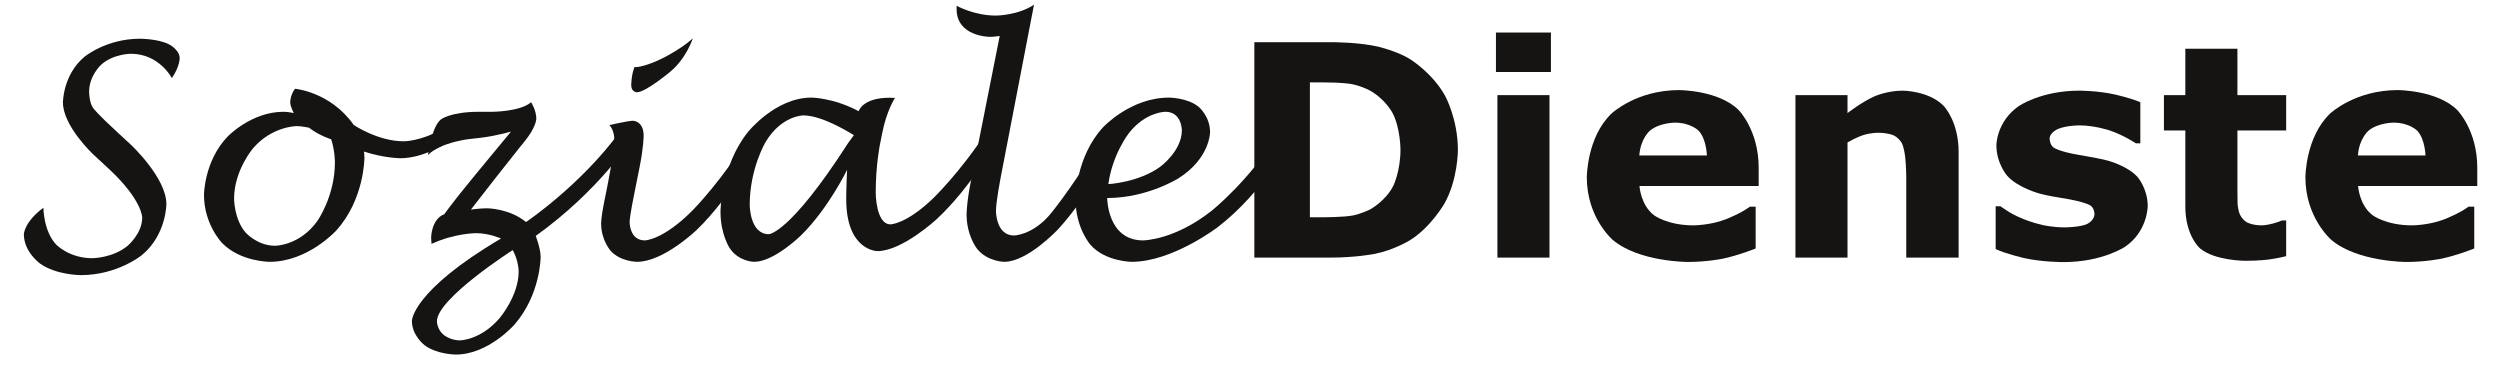 <?xml version="1.0" encoding="UTF-8"?>
<svg width="270pt" version="1.1" xmlns="http://www.w3.org/2000/svg" height="40pt" viewBox="0 0 270 40" xmlns:xlink="http://www.w3.org/1999/xlink">
 <defs>
  <clipPath id="Clip0">
   <path d="M0 0 L264.969 0 L264.969 37.782 L0 37.782 L0 0 Z" transform="translate(2.578, 0.51)"/>
  </clipPath>
  <clipPath id="Clip1">
   <path d="M0 0 L136.906 0 L136.906 37.782 L0 37.782 L0 0 Z" transform="translate(2.578, 0.51)"/>
  </clipPath>
  <clipPath id="Clip2">
   <path d="M0 0 L132.078 0 L132.078 24.797 L0 24.797 L0 0 Z" transform="translate(135.469, 3.51)"/>
  </clipPath>
 </defs>
 <g id="Background">
  <g id="Group3" clip-path="url(#Clip0)">
   <g id="Group1" clip-path="url(#Clip1)">
    <path style="fill:#161413; fill-rule:evenodd;stroke:none;" id="Text1+0" d="M2.11 18.25 C2.11 18.25 2.11 20.797 3.508 22.25 C3.508 22.25 4.907 23.703 7.375 23.703 C7.375 23.703 9.562 23.703 11.172 22.39 C11.172 22.39 12.781 21.078 12.781 19.312 C12.781 19.312 12.781 17.422 9.235 14.109 L7.516 12.515 C7.516 12.515 4.219 9.453 4.219 6.875 C4.219 6.875 4.219 3.875 6.562 1.938 C6.562 1.938 8.906 0 12.531 0 C12.531 0 14.454 0 15.641 0.586 C15.641 0.586 16.828 1.171 16.828 2.109 C16.828 2.109 16.828 3.031 15.985 4.25 C15.985 4.25 14.625 1.625 11.562 1.625 C11.562 1.625 9.656 1.625 8.351 2.804 C8.351 2.804 7.047 3.984 7.047 5.718 C7.047 5.718 7.047 6.875 7.476 7.484 C7.476 7.484 7.907 8.094 10.141 10.14 L11.547 11.438 C11.547 11.438 15.391 15.015 15.391 17.859 C15.391 17.859 15.391 21.172 12.766 23.352 C12.766 23.352 10.141 25.531 6.157 25.531 C6.157 25.531 3.485 25.531 1.742 24.281 C1.742 24.281 0 23.031 0 21.125 C0 21.125 0 19.828 2.11 18.25 Z" transform="translate(2.578, 4.182)"/>
    <path style="fill:#161413; fill-rule:evenodd;stroke:none;" id="Text1+1" d="M17.281 6.782 C17.281 6.782 17.328 7.157 17.328 7.453 C17.328 7.453 17.328 11.969 14.265 15.329 C14.265 15.329 11.203 18.688 7.093 18.688 C7.093 18.688 3.953 18.688 1.976 16.68 C1.976 16.68 0 14.672 0 11.469 C0 11.469 0 7.828 2.554 5.157 C2.554 5.157 5.109 2.485 8.578 2.485 C8.578 2.485 9.11 2.485 9.703 2.625 C9.703 2.625 9.312 1.922 9.312 1.438 C9.312 1.438 9.312 0.688 9.828 0 C9.828 0 13.64 0.312 16.172 3.906 C16.172 3.906 18.765 5.672 21.578 5.672 C21.578 5.672 23.406 5.672 25.531 4.438 L26.312 5.766 C26.312 5.766 23.828 7.5 21.218 7.5 C21.218 7.5 19.485 7.5 17.281 6.782 L17.281 6.782 Z M13.735 5.453 C13.735 5.453 12.438 5.062 11.344 4.203 C11.344 4.203 10.547 4.032 10.015 4.032 C10.015 4.032 7.359 4.032 5.304 6.422 C5.304 6.422 3.25 8.812 3.25 11.875 C3.25 11.875 3.25 14.094 4.492 15.524 C4.492 15.524 5.734 16.953 7.688 16.953 C7.688 16.953 10.328 16.953 12.234 14.289 C12.234 14.289 14.14 11.625 14.14 7.938 C14.14 7.938 14.14 6.657 13.735 5.453 Z" transform="translate(22.031, 9.588)"/>
    <path style="fill:#161413; fill-rule:evenodd;stroke:none;" id="Text1+2" d="M13.375 14.438 C13.375 14.438 13.906 15.812 13.906 16.703 C13.906 16.703 13.906 20.766 11.085 24.008 C11.085 24.008 8.265 27.25 4.75 27.25 C4.75 27.25 2.688 27.25 1.343 26.219 C1.343 26.219 0 25.188 0 23.61 C0 23.61 0 20.391 9.625 14.719 C9.625 14.719 8.36 14.141 6.922 14.141 C6.922 14.141 4.625 14.141 2.125 15.297 C2.125 15.297 2.078 14.844 2.078 14.641 C2.078 14.641 2.078 12.641 3.5 12.094 C3.5 12.094 4.343 10.875 6.703 8.016 L10.703 3.172 C10.703 3.172 9.062 3.641 7.5 3.829 L6.25 3.969 C6.25 3.969 3.078 4.312 1.734 5.704 C1.734 5.704 2.11 2.719 3.11 1.875 C3.11 1.875 4.109 1.032 7.266 1.032 L8.656 1.032 C8.656 1.032 11.688 1.032 12.875 0 C12.875 0 13.438 0.86 13.438 1.782 C13.438 1.782 13.438 2.719 12.078 4.344 C12.078 4.344 11.719 4.766 8.953 8.281 L6.375 11.594 C6.375 11.594 7.391 11.454 8.094 11.454 C8.094 11.454 10.515 11.454 12.328 12.938 C12.328 12.938 18.25 8.954 22.468 3.172 L23.765 3.969 C23.765 3.969 20.312 9.469 13.375 14.438 L13.375 14.438 Z M10.89 15.969 C10.89 15.969 2.703 21.203 2.703 23.657 C2.703 23.657 2.703 24.516 3.421 25.117 C3.421 25.117 4.141 25.719 5.172 25.719 C5.172 25.719 7.422 25.719 9.476 23.312 C9.476 23.312 11.531 20.907 11.531 18.282 C11.531 18.282 11.531 17.11 10.89 15.969 Z" transform="translate(44.484, 11.041)"/>
    <path style="fill:#161413; fill-rule:evenodd;stroke:none;" id="Text1+3" d="M17.515 10.969 C17.515 10.969 13.984 17.156 10.374 20.648 C10.374 20.648 6.766 24.14 3.89 24.14 C3.89 24.14 2.14 24.14 1.07 23 C1.07 23 0 21.86 0 20 C0 20 0 19.297 0.312 17.765 L0.656 16.047 C0.656 16.047 1.421 12.328 1.421 10.828 C1.421 10.828 1.421 9.938 0.89 9.375 C0.89 9.375 2.921 8.906 3.438 8.906 C3.438 8.906 4.593 8.906 4.593 10.531 C4.593 10.531 4.593 11.735 4.141 13.985 L3.531 17.031 C3.531 17.031 3.078 19.235 3.078 19.89 C3.078 19.89 3.078 21.828 4.718 21.828 C4.718 21.828 6.671 21.828 9.921 18.539 C9.921 18.539 13.171 15.25 16.218 10.203 L17.515 10.969 L17.515 10.969 Z M3.609 3.094 L3.828 3.11 C3.828 3.11 4.875 3.062 6.835 2.055 C6.835 2.055 8.796 1.047 9.906 0 C9.906 0 9.219 2.156 7.468 3.61 C7.468 3.61 4.812 5.828 3.875 5.828 C3.875 5.828 3.25 5.828 3.25 5.062 C3.25 5.062 3.25 3.969 3.609 3.094 Z" transform="translate(64.922, 4.135)"/>
    <path style="fill:#161413; fill-rule:evenodd;stroke:none;" id="Text1+4" d="M13.672 7.797 C13.672 7.797 11.672 11.938 8.742 14.836 C8.742 14.836 5.812 17.735 3.64 17.735 C3.64 17.735 1.984 17.735 0.992 16.258 C0.992 16.258 0 14.781 0 12.329 C0 12.329 0 7.438 2.961 3.719 C2.961 3.719 5.922 0 9.812 0 C9.812 0 12.172 0 14.922 1.469 C14.922 1.469 15.328 0.016 18.235 0.016 C18.235 0.016 18.422 0.016 18.843 0.032 C18.843 0.032 17.953 1.391 17.485 3.75 L17.218 5.079 C17.218 5.079 16.765 7.297 16.765 10.266 C16.765 10.266 16.765 13.688 18.36 13.688 C18.36 13.688 20.047 13.688 22.977 10.867 C22.977 10.867 25.906 8.047 28.735 3.688 L29.953 4.532 C29.953 4.532 27.062 9.688 23.343 13.133 C23.343 13.133 19.625 16.578 16.953 16.578 C16.953 16.578 13.578 16.578 13.578 10.954 C13.578 10.954 13.578 9.781 13.672 7.797 L13.672 7.797 Z M14.406 4.062 C14.406 4.062 11.125 1.922 8.953 1.922 C8.953 1.922 6.593 1.922 4.875 4.79 C4.875 4.79 3.156 7.657 3.156 11.594 C3.156 11.594 3.156 14.75 5.218 14.75 C5.218 14.75 7.453 14.75 13.765 4.938 C13.765 4.938 13.844 4.812 14.406 4.062 Z" transform="translate(77.813, 10.541)"/>
    <path style="fill:#161413; fill-rule:evenodd;stroke:none;" id="Text1+5" d="M17.438 14.64 C17.438 14.64 14.203 20.781 10.937 24.273 C10.937 24.273 7.671 27.765 5.156 27.765 C5.156 27.765 3.328 27.765 2.203 26.352 C2.203 26.352 1.078 24.938 1.078 22.656 C1.078 22.656 1.078 21.375 1.546 19.031 L4.656 3.375 C4.656 3.375 4.046 3.469 3.594 3.469 C3.594 3.469 0 3.469 0 0.469 L0 0.11 C0 0.11 1.875 1.172 4.234 1.172 C4.234 1.172 6.593 1.172 8.359 0 L4.734 18.797 C4.734 18.797 4.25 21.328 4.25 22.281 C4.25 22.281 4.25 24.922 6.188 24.922 C6.188 24.922 8.062 24.922 9.96 22.805 C9.96 22.805 11.859 20.688 16.188 13.781 L17.438 14.64 Z" transform="translate(103.313, 0.51)"/>
    <path style="fill:#161413; fill-rule:evenodd;stroke:none;" id="Text1+6" d="M3.422 10.844 C3.422 10.844 3.422 15.422 7.297 15.422 C7.297 15.422 10.656 15.422 14.703 12.219 C14.703 12.219 18.75 9.016 22 3.781 L23.328 4.516 C23.328 4.516 20.265 10.235 15.367 13.985 C15.367 13.985 10.469 17.735 6.078 17.735 C6.078 17.735 3.265 17.735 1.633 15.922 C1.633 15.922 0 14.11 0 10.969 C0 10.969 0 6.438 2.961 3.219 C2.961 3.219 5.922 0 10.094 0 C10.094 0 12.11 0 13.32 1.016 C13.32 1.016 14.531 2.031 14.531 3.735 C14.531 3.735 14.531 6.532 11.164 8.688 C11.164 8.688 7.797 10.844 3.422 10.844 L3.422 10.844 Z M3.547 9.344 C3.547 9.344 6.812 9.172 9.149 7.469 C9.149 7.469 11.485 5.766 11.485 3.531 C11.485 3.531 11.485 1.532 9.703 1.532 C9.703 1.532 7.578 1.532 5.781 3.813 C5.781 3.813 3.985 6.094 3.547 9.344 Z" transform="translate(116.156, 10.541)"/>
   </g>
   <g id="Group2" clip-path="url(#Clip2)">
    <path style="fill:#161413; fill-rule:evenodd;stroke:none;" id="Text6+0" d="M21.984 11.656 C21.984 11.656 21.984 14.906 20.5 17.477 C20.5 17.477 19.015 20.047 16.75 21.422 C16.75 21.422 15.046 22.453 13.015 22.86 C13.015 22.86 10.984 23.265 8.203 23.265 L0 23.265 L0 0 L8.438 0 C8.438 0 11.281 0 13.344 0.476 C13.344 0.476 15.406 0.953 16.812 1.828 C16.812 1.828 19.218 3.296 20.601 5.789 C20.601 5.789 21.984 8.281 21.984 11.656 L21.984 11.656 Z M15.781 11.609 C15.781 11.609 15.781 9.312 14.945 7.679 C14.945 7.679 14.109 6.046 12.296 5.125 C12.296 5.125 11.375 4.671 10.414 4.508 C10.414 4.508 9.453 4.343 7.516 4.343 L6 4.343 L6 18.906 L7.516 18.906 C7.516 18.906 9.656 18.906 10.656 18.711 C10.656 18.711 11.656 18.515 12.609 18 C12.609 18 14.25 17.062 15.015 15.492 C15.015 15.492 15.781 13.921 15.781 11.609 Z" transform="translate(135.469, 4.557)"/>
    <path style="fill:#161413; fill-rule:evenodd;stroke:none;" id="Text6+1" d="M5.782 24.312 L0.157 24.312 L0.157 6.766 L5.782 6.766 L5.782 24.312 L5.782 24.312 Z M5.938 4.266 L0 4.266 L0 0 L5.938 0 L5.938 4.266 Z" transform="translate(161.562, 3.51)"/>
    <path style="fill:#161413; fill-rule:evenodd;stroke:none;" id="Text6+2" d="M18.562 10.36 L5.688 10.36 C5.688 10.36 5.812 12.422 7.258 13.516 C7.258 13.516 8.703 14.61 11.515 14.61 C11.515 14.61 13.297 14.61 14.969 13.969 C14.969 13.969 16.64 13.329 17.61 12.594 L18.235 12.594 L18.235 17.11 C18.235 17.11 16.328 17.875 14.64 18.219 C14.64 18.219 12.953 18.563 10.906 18.563 C10.906 18.563 5.625 18.563 2.812 16.188 C2.812 16.188 0 13.812 0 9.422 C0 9.422 0 5.079 2.664 2.539 C2.664 2.539 5.328 0 9.969 0 C9.969 0 14.25 0 16.406 2.164 C16.406 2.164 18.562 4.329 18.562 8.391 L18.562 10.36 L18.562 10.36 Z M12.969 7.062 C12.969 7.062 12.922 5.297 12.094 4.407 C12.094 4.407 11.265 3.516 9.515 3.516 C9.515 3.516 7.891 3.516 6.843 4.36 C6.843 4.36 5.797 5.204 5.672 7.062 L12.969 7.062 Z" transform="translate(171.375, 9.729)"/>
    <path style="fill:#161413; fill-rule:evenodd;stroke:none;" id="Text6+3" d="M17.625 18.032 L11.969 18.032 L11.969 9.329 C11.969 9.329 11.969 8.266 11.859 7.212 C11.859 7.212 11.75 6.157 11.484 5.657 C11.484 5.657 11.171 5.079 10.57 4.813 C10.57 4.813 9.969 4.547 8.89 4.547 C8.89 4.547 8.125 4.547 7.335 4.797 C7.335 4.797 6.546 5.047 5.625 5.594 L5.625 18.032 L0 18.032 L0 0.484 L5.625 0.484 L5.625 2.422 C5.625 2.422 7.125 1.25 8.508 0.625 C8.508 0.625 9.89 0 11.578 0 C11.578 0 14.421 0 16.023 1.657 C16.023 1.657 17.625 3.312 17.625 6.609 L17.625 18.032 Z" transform="translate(193.906, 9.791)"/>
    <path style="fill:#161413; fill-rule:evenodd;stroke:none;" id="Text6+4" d="M16.422 12.469 C16.422 12.469 16.422 15.188 13.985 16.852 C13.985 16.852 11.547 18.516 7.312 18.516 C7.312 18.516 4.968 18.516 3.062 18.078 C3.062 18.078 1.156 17.641 0 17.11 L0 12.485 L0.515 12.485 C0.515 12.485 0.938 12.781 1.492 13.133 C1.492 13.133 2.047 13.485 3.062 13.891 C3.062 13.891 3.938 14.25 5.046 14.508 C5.046 14.508 6.156 14.766 7.422 14.766 C7.422 14.766 9.078 14.766 9.875 14.399 C9.875 14.399 10.672 14.031 10.672 13.312 C10.672 13.312 10.672 12.672 10.203 12.383 C10.203 12.383 9.735 12.094 8.422 11.829 C8.422 11.829 7.797 11.688 6.726 11.524 C6.726 11.524 5.656 11.36 4.781 11.125 C4.781 11.125 2.39 10.5 1.234 9.18 C1.234 9.18 0.078 7.859 0.078 5.891 C0.078 5.891 0.078 3.36 2.477 1.68 C2.477 1.68 4.875 0 9.031 0 C9.031 0 11 0 12.805 0.399 C12.805 0.399 14.61 0.797 15.625 1.25 L15.625 5.688 L15.14 5.688 C15.14 5.688 13.89 4.829 12.289 4.29 C12.289 4.29 10.688 3.75 9.047 3.75 C9.047 3.75 7.688 3.75 6.758 4.125 C6.758 4.125 5.828 4.5 5.828 5.188 C5.828 5.188 5.828 5.812 6.25 6.141 C6.25 6.141 6.672 6.469 8.235 6.797 C8.235 6.797 9.094 6.969 10.085 7.133 C10.085 7.133 11.078 7.297 12.078 7.547 C12.078 7.547 14.297 8.125 15.36 9.367 C15.36 9.367 16.422 10.61 16.422 12.469 Z" transform="translate(215.531, 9.791)"/>
    <path style="fill:#161413; fill-rule:evenodd;stroke:none;" id="Text6+5" d="M13.203 22.406 C13.203 22.406 12.297 22.64 11.281 22.773 C11.281 22.773 10.265 22.907 8.797 22.907 C8.797 22.907 5.516 22.907 3.914 21.578 C3.914 21.578 2.312 20.25 2.312 17.031 L2.312 8.828 L0 8.828 L0 5.016 L2.312 5.016 L2.312 0 L7.938 0 L7.938 5.016 L13.203 5.016 L13.203 8.828 L7.938 8.828 L7.938 15.047 C7.938 15.047 7.938 15.969 7.953 16.656 C7.953 16.656 7.968 17.343 8.203 17.89 C8.203 17.89 8.422 18.438 8.976 18.758 C8.976 18.758 9.531 19.078 10.594 19.078 C10.594 19.078 11.031 19.078 11.742 18.89 C11.742 18.89 12.453 18.703 12.735 18.547 L13.203 18.547 L13.203 22.406 Z" transform="translate(233.703, 5.26)"/>
    <path style="fill:#161413; fill-rule:evenodd;stroke:none;" id="Text6+6" d="M18.562 10.36 L5.688 10.36 C5.688 10.36 5.812 12.422 7.258 13.516 C7.258 13.516 8.703 14.61 11.515 14.61 C11.515 14.61 13.297 14.61 14.969 13.969 C14.969 13.969 16.64 13.329 17.61 12.594 L18.235 12.594 L18.235 17.11 C18.235 17.11 16.328 17.875 14.64 18.219 C14.64 18.219 12.953 18.563 10.906 18.563 C10.906 18.563 5.625 18.563 2.812 16.188 C2.812 16.188 0 13.812 0 9.422 C0 9.422 0 5.079 2.664 2.539 C2.664 2.539 5.328 0 9.969 0 C9.969 0 14.25 0 16.406 2.164 C16.406 2.164 18.562 4.329 18.562 8.391 L18.562 10.36 L18.562 10.36 Z M12.969 7.062 C12.969 7.062 12.922 5.297 12.094 4.407 C12.094 4.407 11.265 3.516 9.515 3.516 C9.515 3.516 7.891 3.516 6.843 4.36 C6.843 4.36 5.797 5.204 5.672 7.062 L12.969 7.062 Z" transform="translate(248.984, 9.729)"/>
   </g>
  </g>
 </g>
</svg>
